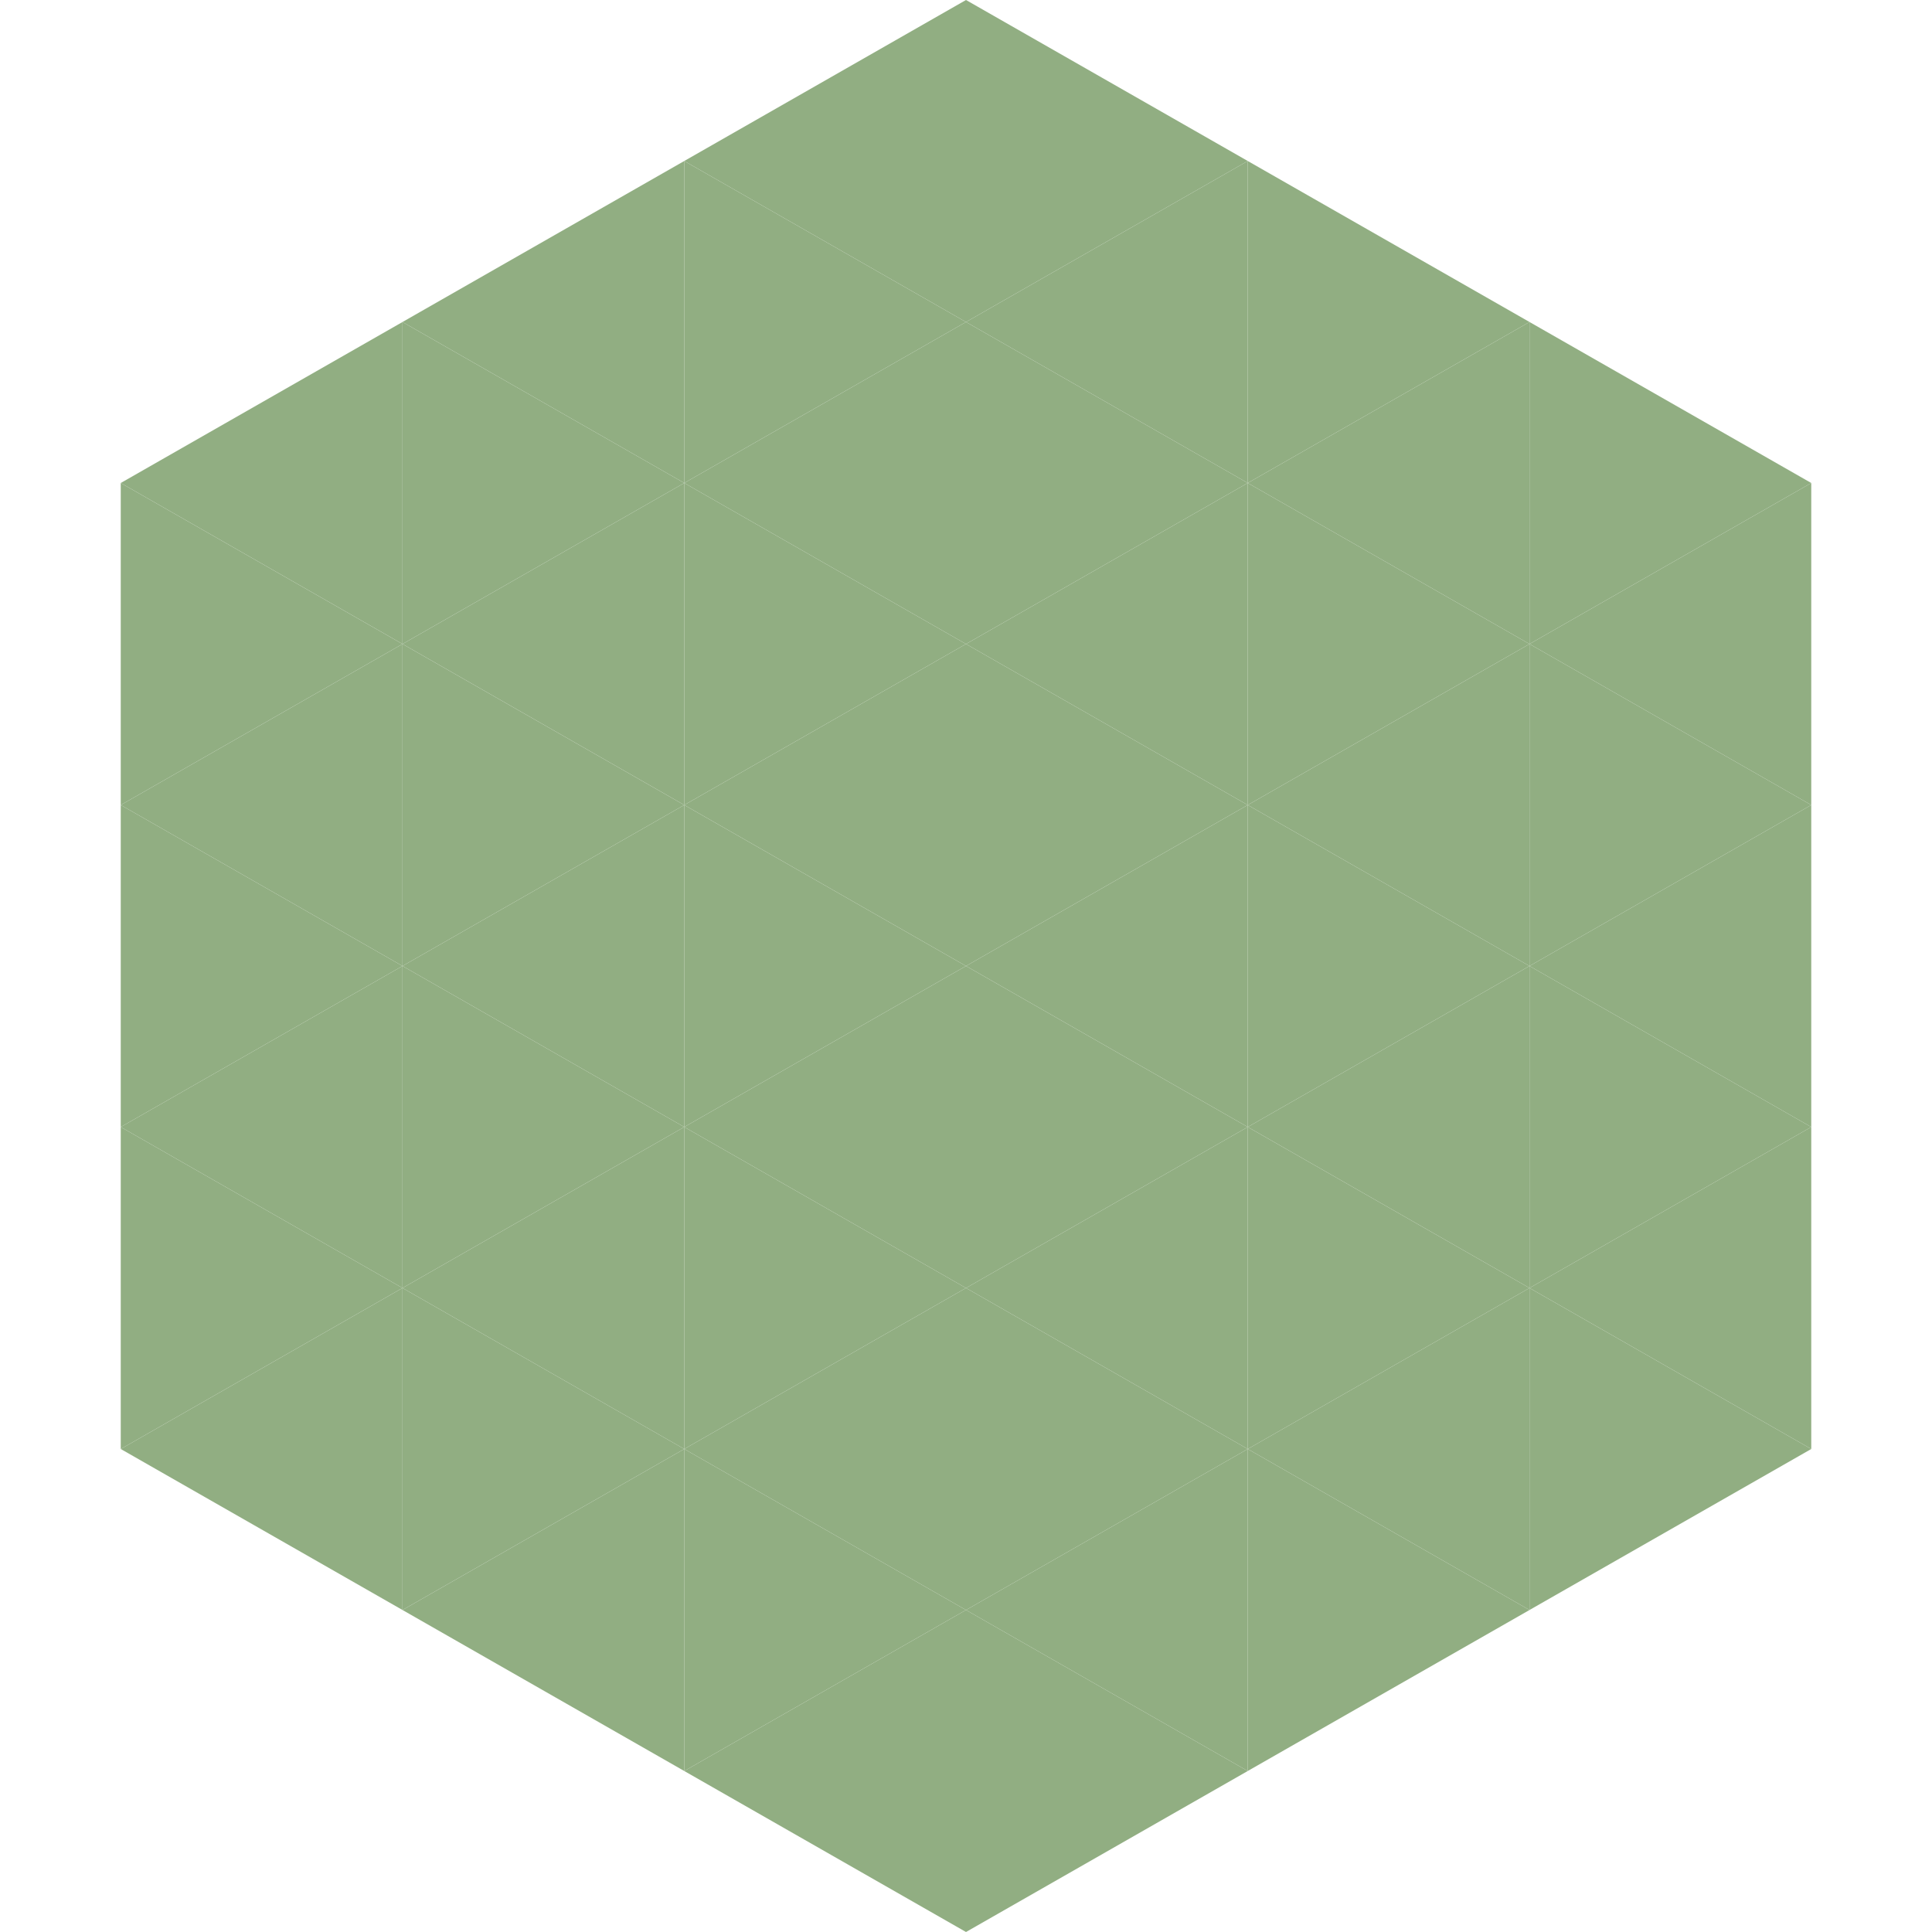 <?xml version="1.0"?>
<!-- Generated by SVGo -->
<svg width="240" height="240"
     xmlns="http://www.w3.org/2000/svg"
     xmlns:xlink="http://www.w3.org/1999/xlink">
<polygon points="50,40 15,60 50,80" style="fill:rgb(145,174,130)" />
<polygon points="190,40 225,60 190,80" style="fill:rgb(145,174,130)" />
<polygon points="15,60 50,80 15,100" style="fill:rgb(145,174,130)" />
<polygon points="225,60 190,80 225,100" style="fill:rgb(145,174,130)" />
<polygon points="50,80 15,100 50,120" style="fill:rgb(145,174,130)" />
<polygon points="190,80 225,100 190,120" style="fill:rgb(145,174,130)" />
<polygon points="15,100 50,120 15,140" style="fill:rgb(145,174,130)" />
<polygon points="225,100 190,120 225,140" style="fill:rgb(145,174,130)" />
<polygon points="50,120 15,140 50,160" style="fill:rgb(145,174,130)" />
<polygon points="190,120 225,140 190,160" style="fill:rgb(145,174,130)" />
<polygon points="15,140 50,160 15,180" style="fill:rgb(145,174,130)" />
<polygon points="225,140 190,160 225,180" style="fill:rgb(145,174,130)" />
<polygon points="50,160 15,180 50,200" style="fill:rgb(145,174,130)" />
<polygon points="190,160 225,180 190,200" style="fill:rgb(145,174,130)" />
<polygon points="15,180 50,200 15,220" style="fill:rgb(255,255,255); fill-opacity:0" />
<polygon points="225,180 190,200 225,220" style="fill:rgb(255,255,255); fill-opacity:0" />
<polygon points="50,0 85,20 50,40" style="fill:rgb(255,255,255); fill-opacity:0" />
<polygon points="190,0 155,20 190,40" style="fill:rgb(255,255,255); fill-opacity:0" />
<polygon points="85,20 50,40 85,60" style="fill:rgb(145,174,130)" />
<polygon points="155,20 190,40 155,60" style="fill:rgb(145,174,130)" />
<polygon points="50,40 85,60 50,80" style="fill:rgb(145,174,130)" />
<polygon points="190,40 155,60 190,80" style="fill:rgb(145,174,130)" />
<polygon points="85,60 50,80 85,100" style="fill:rgb(145,174,130)" />
<polygon points="155,60 190,80 155,100" style="fill:rgb(145,174,130)" />
<polygon points="50,80 85,100 50,120" style="fill:rgb(145,174,130)" />
<polygon points="190,80 155,100 190,120" style="fill:rgb(145,174,130)" />
<polygon points="85,100 50,120 85,140" style="fill:rgb(145,174,130)" />
<polygon points="155,100 190,120 155,140" style="fill:rgb(145,174,130)" />
<polygon points="50,120 85,140 50,160" style="fill:rgb(145,174,130)" />
<polygon points="190,120 155,140 190,160" style="fill:rgb(145,174,130)" />
<polygon points="85,140 50,160 85,180" style="fill:rgb(145,174,130)" />
<polygon points="155,140 190,160 155,180" style="fill:rgb(145,174,130)" />
<polygon points="50,160 85,180 50,200" style="fill:rgb(145,174,130)" />
<polygon points="190,160 155,180 190,200" style="fill:rgb(145,174,130)" />
<polygon points="85,180 50,200 85,220" style="fill:rgb(145,174,130)" />
<polygon points="155,180 190,200 155,220" style="fill:rgb(145,174,130)" />
<polygon points="120,0 85,20 120,40" style="fill:rgb(145,174,130)" />
<polygon points="120,0 155,20 120,40" style="fill:rgb(145,174,130)" />
<polygon points="85,20 120,40 85,60" style="fill:rgb(145,174,130)" />
<polygon points="155,20 120,40 155,60" style="fill:rgb(145,174,130)" />
<polygon points="120,40 85,60 120,80" style="fill:rgb(145,174,130)" />
<polygon points="120,40 155,60 120,80" style="fill:rgb(145,174,130)" />
<polygon points="85,60 120,80 85,100" style="fill:rgb(145,174,130)" />
<polygon points="155,60 120,80 155,100" style="fill:rgb(145,174,130)" />
<polygon points="120,80 85,100 120,120" style="fill:rgb(145,174,130)" />
<polygon points="120,80 155,100 120,120" style="fill:rgb(145,174,130)" />
<polygon points="85,100 120,120 85,140" style="fill:rgb(145,174,130)" />
<polygon points="155,100 120,120 155,140" style="fill:rgb(145,174,130)" />
<polygon points="120,120 85,140 120,160" style="fill:rgb(145,174,130)" />
<polygon points="120,120 155,140 120,160" style="fill:rgb(145,174,130)" />
<polygon points="85,140 120,160 85,180" style="fill:rgb(145,174,130)" />
<polygon points="155,140 120,160 155,180" style="fill:rgb(145,174,130)" />
<polygon points="120,160 85,180 120,200" style="fill:rgb(145,174,130)" />
<polygon points="120,160 155,180 120,200" style="fill:rgb(145,174,130)" />
<polygon points="85,180 120,200 85,220" style="fill:rgb(145,174,130)" />
<polygon points="155,180 120,200 155,220" style="fill:rgb(145,174,130)" />
<polygon points="120,200 85,220 120,240" style="fill:rgb(145,174,130)" />
<polygon points="120,200 155,220 120,240" style="fill:rgb(145,174,130)" />
<polygon points="85,220 120,240 85,260" style="fill:rgb(255,255,255); fill-opacity:0" />
<polygon points="155,220 120,240 155,260" style="fill:rgb(255,255,255); fill-opacity:0" />
</svg>
